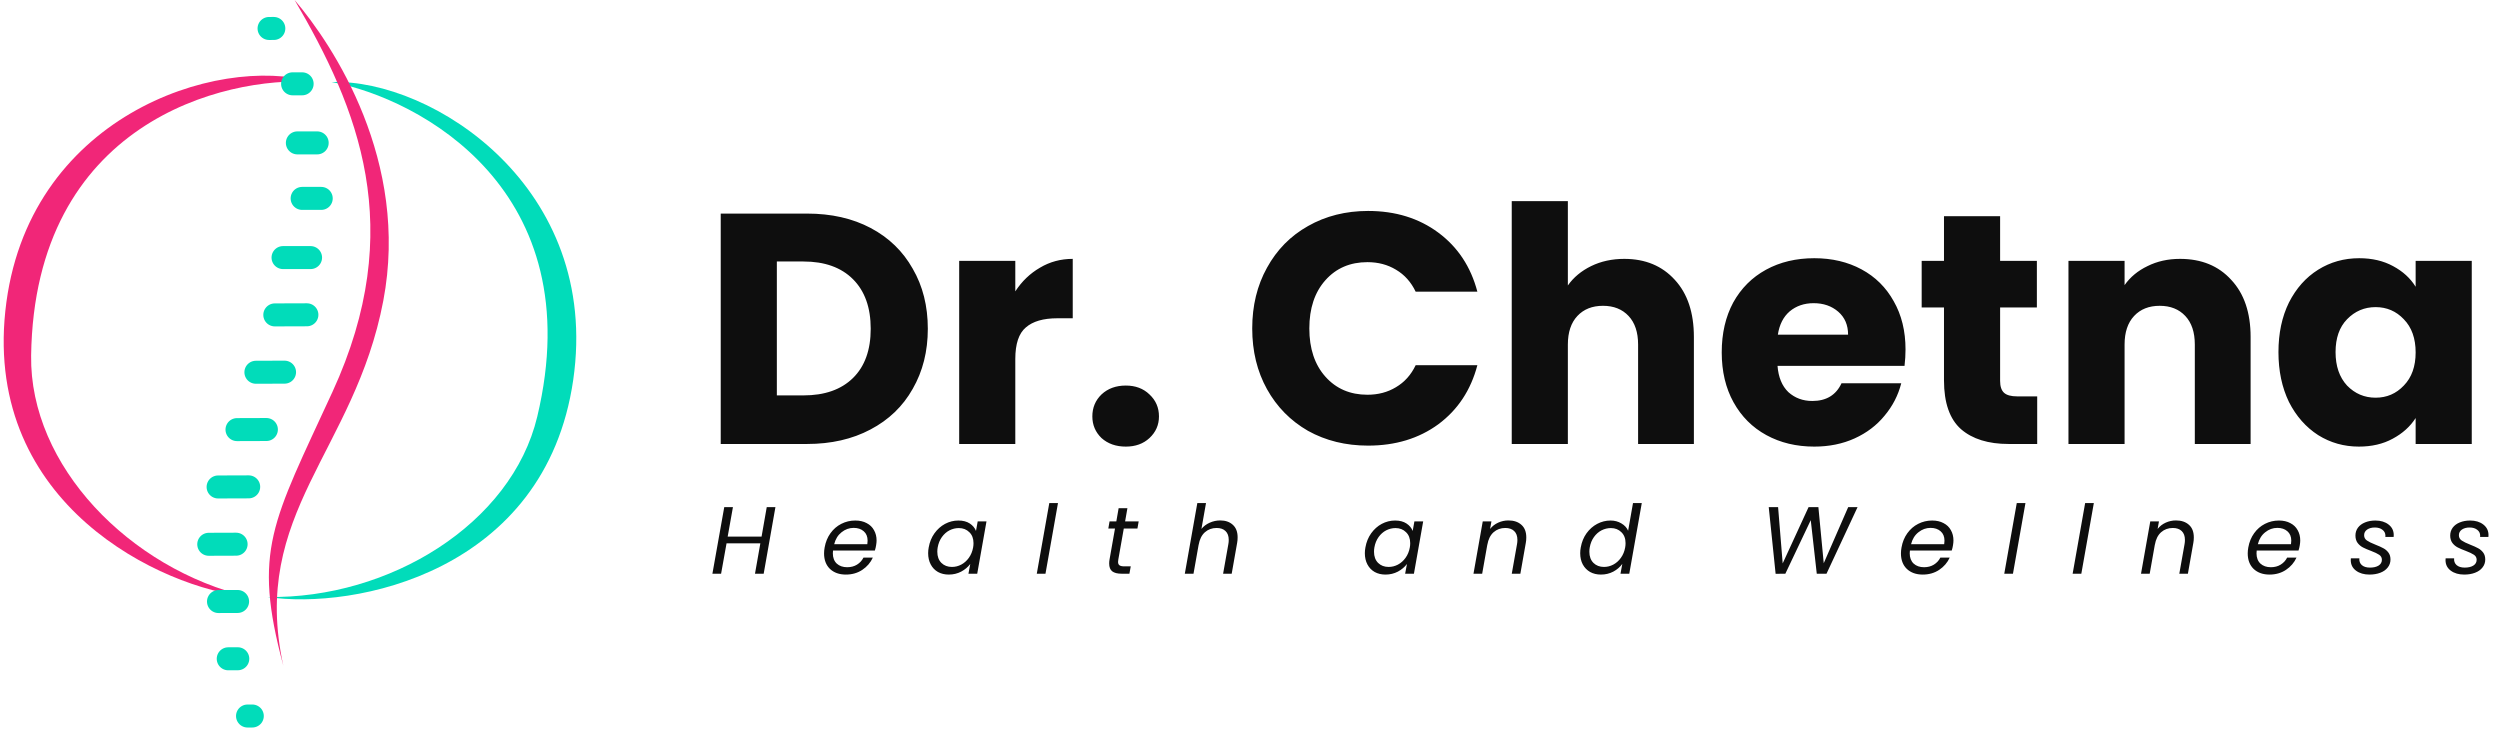 <svg width="398" height="116" viewBox="0 0 398 116" fill="none" xmlns="http://www.w3.org/2000/svg">
<path d="M128.481 34.002C132.347 34.002 135.726 34.768 138.617 36.3C141.508 37.833 143.738 39.993 145.305 42.779C146.907 45.531 147.709 48.718 147.709 52.341C147.709 55.929 146.907 59.116 145.305 61.903C143.738 64.689 141.491 66.849 138.565 68.382C135.674 69.914 132.312 70.681 128.481 70.681H114.739V34.002H128.481ZM127.906 62.948C131.285 62.948 133.915 62.025 135.796 60.178C137.677 58.332 138.617 55.72 138.617 52.341C138.617 48.962 137.677 46.332 135.796 44.451C133.915 42.57 131.285 41.63 127.906 41.63H123.674V62.948H127.906ZM161.636 46.385C162.681 44.782 163.988 43.528 165.555 42.623C167.123 41.682 168.864 41.212 170.78 41.212V50.669H168.324C166.095 50.669 164.423 51.157 163.308 52.132C162.194 53.072 161.636 54.745 161.636 57.148V70.681H152.702V41.525H161.636V46.385ZM179.231 71.099C177.663 71.099 176.374 70.646 175.364 69.74C174.389 68.8 173.901 67.65 173.901 66.292C173.901 64.898 174.389 63.731 175.364 62.791C176.374 61.85 177.663 61.38 179.231 61.38C180.763 61.38 182.017 61.85 182.993 62.791C184.003 63.731 184.508 64.898 184.508 66.292C184.508 67.65 184.003 68.8 182.993 69.74C182.017 70.646 180.763 71.099 179.231 71.099ZM199.354 52.289C199.354 48.666 200.138 45.444 201.705 42.623C203.273 39.766 205.45 37.554 208.236 35.987C211.058 34.385 214.245 33.584 217.798 33.584C222.152 33.584 225.879 34.733 228.979 37.032C232.08 39.331 234.152 42.466 235.197 46.437H225.374C224.643 44.904 223.598 43.737 222.239 42.936C220.916 42.135 219.4 41.734 217.694 41.734C214.942 41.734 212.712 42.692 211.006 44.608C209.299 46.524 208.445 49.084 208.445 52.289C208.445 55.493 209.299 58.054 211.006 59.969C212.712 61.885 214.942 62.843 217.694 62.843C219.4 62.843 220.916 62.443 222.239 61.641C223.598 60.84 224.643 59.673 225.374 58.141H235.197C234.152 62.112 232.08 65.247 228.979 67.546C225.879 69.81 222.152 70.942 217.798 70.942C214.245 70.942 211.058 70.158 208.236 68.591C205.45 66.988 203.273 64.776 201.705 61.955C200.138 59.133 199.354 55.911 199.354 52.289ZM258.59 41.212C261.934 41.212 264.616 42.327 266.637 44.556C268.657 46.75 269.667 49.781 269.667 53.647V70.681H260.785V54.849C260.785 52.898 260.28 51.383 259.269 50.303C258.259 49.224 256.901 48.684 255.194 48.684C253.487 48.684 252.129 49.224 251.119 50.303C250.108 51.383 249.603 52.898 249.603 54.849V70.681H240.669V32.016H249.603V45.444C250.509 44.155 251.745 43.128 253.313 42.361C254.88 41.595 256.64 41.212 258.59 41.212ZM303.359 55.633C303.359 56.469 303.307 57.34 303.202 58.245H282.982C283.121 60.056 283.696 61.45 284.706 62.425C285.751 63.366 287.022 63.836 288.52 63.836C290.749 63.836 292.3 62.895 293.17 61.014H302.68C302.192 62.93 301.304 64.654 300.015 66.187C298.761 67.72 297.176 68.921 295.26 69.792C293.345 70.663 291.202 71.099 288.834 71.099C285.977 71.099 283.435 70.489 281.205 69.27C278.976 68.051 277.234 66.309 275.98 64.045C274.726 61.781 274.099 59.133 274.099 56.103C274.099 53.072 274.709 50.425 275.928 48.161C277.182 45.897 278.924 44.155 281.153 42.936C283.382 41.717 285.943 41.107 288.834 41.107C291.655 41.107 294.163 41.7 296.358 42.884C298.552 44.068 300.259 45.758 301.478 47.952C302.732 50.147 303.359 52.707 303.359 55.633ZM294.215 53.282C294.215 51.749 293.693 50.53 292.648 49.624C291.603 48.718 290.297 48.266 288.729 48.266C287.231 48.266 285.96 48.701 284.915 49.572C283.905 50.443 283.278 51.679 283.034 53.282H294.215ZM324.322 63.104V70.681H319.776C316.537 70.681 314.011 69.897 312.2 68.329C310.389 66.727 309.483 64.132 309.483 60.544V48.945H305.93V41.525H309.483V34.419H318.418V41.525H324.27V48.945H318.418V60.649C318.418 61.52 318.627 62.147 319.045 62.53C319.463 62.913 320.16 63.104 321.135 63.104H324.322ZM347.064 41.212C350.477 41.212 353.194 42.327 355.215 44.556C357.27 46.75 358.297 49.781 358.297 53.647V70.681H349.415V54.849C349.415 52.898 348.91 51.383 347.9 50.303C346.889 49.224 345.531 48.684 343.824 48.684C342.117 48.684 340.759 49.224 339.749 50.303C338.739 51.383 338.233 52.898 338.233 54.849V70.681H329.299V41.525H338.233V45.392C339.139 44.103 340.358 43.093 341.891 42.361C343.424 41.595 345.148 41.212 347.064 41.212ZM362.729 56.051C362.729 53.055 363.287 50.425 364.401 48.161C365.551 45.897 367.101 44.155 369.052 42.936C371.002 41.717 373.179 41.107 375.583 41.107C377.638 41.107 379.432 41.525 380.965 42.361C382.532 43.197 383.734 44.295 384.57 45.653V41.525H393.504V70.681H384.57V66.553C383.699 67.911 382.48 69.009 380.912 69.845C379.38 70.681 377.586 71.099 375.531 71.099C373.162 71.099 371.002 70.489 369.052 69.27C367.101 68.016 365.551 66.257 364.401 63.993C363.287 61.694 362.729 59.046 362.729 56.051ZM384.57 56.103C384.57 53.874 383.943 52.115 382.689 50.826C381.47 49.537 379.972 48.893 378.195 48.893C376.419 48.893 374.904 49.537 373.65 50.826C372.43 52.08 371.821 53.821 371.821 56.051C371.821 58.28 372.43 60.056 373.65 61.38C374.904 62.669 376.419 63.313 378.195 63.313C379.972 63.313 381.47 62.669 382.689 61.38C383.943 60.091 384.57 58.332 384.57 56.103Z" fill="#0E0E0E"/>
<path d="M123.447 80.74L121.578 91.335H120.194L121.046 86.501H115.665L114.798 91.335H113.415L115.3 80.74H116.683L115.847 85.422H121.243L122.064 80.74H123.447ZM136.161 82.868C136.861 82.868 137.464 83.005 137.97 83.279C138.487 83.542 138.877 83.917 139.141 84.404C139.414 84.88 139.551 85.427 139.551 86.045C139.551 86.258 139.526 86.516 139.475 86.821C139.435 87.084 139.369 87.358 139.278 87.641H132.62C132.599 87.844 132.589 87.991 132.589 88.082C132.589 88.781 132.797 89.329 133.212 89.724C133.638 90.109 134.19 90.302 134.869 90.302C135.467 90.302 135.989 90.165 136.435 89.891C136.891 89.607 137.236 89.232 137.469 88.766H138.958C138.593 89.567 138.031 90.22 137.271 90.727C136.521 91.224 135.65 91.472 134.657 91.472C133.613 91.472 132.772 91.173 132.133 90.575C131.505 89.967 131.191 89.141 131.191 88.097C131.191 87.803 131.221 87.489 131.282 87.155C131.434 86.294 131.743 85.539 132.209 84.89C132.675 84.242 133.248 83.745 133.927 83.4C134.616 83.046 135.361 82.868 136.161 82.868ZM138.077 86.638C138.107 86.436 138.122 86.248 138.122 86.076C138.122 85.427 137.915 84.925 137.499 84.571C137.094 84.216 136.562 84.039 135.903 84.039C135.194 84.039 134.55 84.272 133.972 84.738C133.395 85.194 133.005 85.827 132.802 86.638H138.077ZM147.852 87.14C148.004 86.288 148.308 85.544 148.765 84.905C149.231 84.257 149.793 83.755 150.452 83.4C151.121 83.046 151.83 82.868 152.58 82.868C153.31 82.868 153.912 83.025 154.389 83.34C154.865 83.654 155.194 84.049 155.377 84.525L155.65 83.005H157.049L155.574 91.335H154.176L154.465 89.785C154.1 90.271 153.619 90.677 153.021 91.001C152.423 91.315 151.764 91.472 151.045 91.472C150.396 91.472 149.823 91.335 149.327 91.061C148.83 90.778 148.445 90.377 148.172 89.861C147.898 89.344 147.761 88.746 147.761 88.067C147.761 87.763 147.792 87.454 147.852 87.14ZM154.921 87.155C154.961 86.942 154.982 86.714 154.982 86.471C154.982 85.731 154.759 85.148 154.313 84.723C153.877 84.287 153.32 84.069 152.641 84.069C152.124 84.069 151.627 84.191 151.151 84.434C150.685 84.677 150.285 85.032 149.95 85.498C149.616 85.964 149.393 86.511 149.281 87.14C149.241 87.353 149.221 87.586 149.221 87.839C149.221 88.589 149.438 89.182 149.874 89.618C150.31 90.043 150.867 90.256 151.546 90.256C152.063 90.256 152.555 90.134 153.021 89.891C153.497 89.638 153.902 89.278 154.237 88.812C154.581 88.336 154.809 87.783 154.921 87.155ZM168.431 80.087L166.44 91.335H165.056L167.048 80.087H168.431ZM178.039 89.055C178.009 89.207 177.994 89.339 177.994 89.45C177.994 89.704 178.07 89.886 178.222 89.998C178.384 90.109 178.642 90.165 178.997 90.165H180.015L179.802 91.335H178.556C177.897 91.335 177.401 91.209 177.066 90.955C176.742 90.702 176.58 90.286 176.58 89.709C176.58 89.486 176.6 89.268 176.641 89.055L177.507 84.145H176.443L176.641 83.005H177.72L178.085 80.907H179.483L179.118 83.005H181.277L181.079 84.145H178.906L178.039 89.055ZM194.262 82.853C195.093 82.853 195.762 83.086 196.269 83.552C196.775 84.008 197.029 84.672 197.029 85.544C197.029 85.868 197.003 86.162 196.953 86.425L196.086 91.335H194.718L195.554 86.623C195.595 86.41 195.615 86.187 195.615 85.954C195.615 85.336 195.443 84.865 195.098 84.54C194.764 84.216 194.293 84.054 193.685 84.054C192.955 84.054 192.332 84.282 191.815 84.738C191.308 85.194 190.979 85.858 190.827 86.729V86.699L190.006 91.335H188.623L190.614 80.087H191.997L191.268 84.206C191.612 83.78 192.048 83.451 192.575 83.218C193.112 82.975 193.674 82.853 194.262 82.853ZM217.375 87.14C217.527 86.288 217.831 85.544 218.287 84.905C218.753 84.257 219.315 83.755 219.974 83.4C220.643 83.046 221.352 82.868 222.102 82.868C222.832 82.868 223.435 83.025 223.911 83.34C224.387 83.654 224.717 84.049 224.899 84.525L225.173 83.005H226.571L225.097 91.335H223.698L223.987 89.785C223.622 90.271 223.141 90.677 222.543 91.001C221.945 91.315 221.286 91.472 220.567 91.472C219.918 91.472 219.346 91.335 218.849 91.061C218.353 90.778 217.968 90.377 217.694 89.861C217.42 89.344 217.284 88.746 217.284 88.067C217.284 87.763 217.314 87.454 217.375 87.14ZM224.443 87.155C224.484 86.942 224.504 86.714 224.504 86.471C224.504 85.731 224.281 85.148 223.835 84.723C223.399 84.287 222.842 84.069 222.163 84.069C221.646 84.069 221.15 84.191 220.673 84.434C220.207 84.677 219.807 85.032 219.472 85.498C219.138 85.964 218.915 86.511 218.804 87.14C218.763 87.353 218.743 87.586 218.743 87.839C218.743 88.589 218.961 89.182 219.396 89.618C219.832 90.043 220.39 90.256 221.069 90.256C221.585 90.256 222.077 90.134 222.543 89.891C223.019 89.638 223.425 89.278 223.759 88.812C224.104 88.336 224.332 87.783 224.443 87.155ZM240.142 82.853C241.003 82.853 241.693 83.086 242.209 83.552C242.726 84.008 242.985 84.677 242.985 85.559C242.985 85.883 242.959 86.172 242.909 86.425L242.042 91.335H240.674L241.51 86.623C241.551 86.41 241.571 86.187 241.571 85.954C241.571 85.336 241.399 84.865 241.054 84.54C240.72 84.216 240.248 84.054 239.64 84.054C238.911 84.054 238.288 84.282 237.771 84.738C237.264 85.194 236.935 85.858 236.783 86.729V86.699L235.962 91.335H234.579L236.053 83.005H237.436L237.224 84.206C237.568 83.77 237.999 83.436 238.516 83.203C239.032 82.97 239.575 82.853 240.142 82.853ZM251.659 87.14C251.811 86.288 252.115 85.544 252.571 84.905C253.037 84.257 253.604 83.755 254.273 83.4C254.942 83.046 255.652 82.868 256.401 82.868C257.04 82.868 257.612 83.02 258.119 83.324C258.626 83.618 258.986 84.008 259.198 84.495L259.974 80.087H261.372L259.381 91.335H257.982L258.271 89.769C257.916 90.266 257.44 90.677 256.842 91.001C256.244 91.315 255.586 91.472 254.866 91.472C254.218 91.472 253.645 91.335 253.148 91.061C252.652 90.778 252.262 90.377 251.978 89.861C251.704 89.344 251.568 88.746 251.568 88.067C251.568 87.763 251.598 87.454 251.659 87.14ZM258.727 87.155C258.768 86.942 258.788 86.714 258.788 86.471C258.788 85.731 258.565 85.148 258.119 84.723C257.683 84.287 257.126 84.069 256.447 84.069C255.93 84.069 255.434 84.191 254.957 84.434C254.491 84.677 254.091 85.032 253.756 85.498C253.422 85.964 253.199 86.511 253.088 87.14C253.047 87.353 253.027 87.586 253.027 87.839C253.027 88.589 253.245 89.182 253.68 89.618C254.116 90.043 254.674 90.256 255.353 90.256C255.869 90.256 256.361 90.134 256.827 89.891C257.303 89.638 257.709 89.278 258.043 88.812C258.388 88.336 258.616 87.783 258.727 87.155ZM295.72 80.74L290.78 91.335H289.229L288.272 82.808L284.228 91.335L282.678 91.35L281.583 80.74H283.073L283.803 89.694L287.922 80.74H289.488L290.339 89.663L294.23 80.74H295.72ZM307.601 82.868C308.3 82.868 308.903 83.005 309.409 83.279C309.926 83.542 310.316 83.917 310.58 84.404C310.854 84.88 310.99 85.427 310.99 86.045C310.99 86.258 310.965 86.516 310.914 86.821C310.874 87.084 310.808 87.358 310.717 87.641H304.059C304.039 87.844 304.028 87.991 304.028 88.082C304.028 88.781 304.236 89.329 304.652 89.724C305.077 90.109 305.63 90.302 306.309 90.302C306.906 90.302 307.428 90.165 307.874 89.891C308.33 89.607 308.675 89.232 308.908 88.766H310.398C310.033 89.567 309.47 90.22 308.71 90.727C307.96 91.224 307.089 91.472 306.096 91.472C305.052 91.472 304.211 91.173 303.572 90.575C302.944 89.967 302.63 89.141 302.63 88.097C302.63 87.803 302.66 87.489 302.721 87.155C302.873 86.294 303.182 85.539 303.648 84.89C304.115 84.242 304.687 83.745 305.366 83.4C306.055 83.046 306.8 82.868 307.601 82.868ZM309.516 86.638C309.546 86.436 309.561 86.248 309.561 86.076C309.561 85.427 309.354 84.925 308.938 84.571C308.533 84.216 308.001 84.039 307.342 84.039C306.633 84.039 305.989 84.272 305.412 84.738C304.834 85.194 304.444 85.827 304.241 86.638H309.516ZM322.453 80.087L320.462 91.335H319.079L321.07 80.087H322.453ZM333.339 80.087L331.347 91.335H329.964L331.955 80.087H333.339ZM346.413 82.853C347.274 82.853 347.963 83.086 348.48 83.552C348.997 84.008 349.255 84.677 349.255 85.559C349.255 85.883 349.23 86.172 349.179 86.425L348.313 91.335H346.945L347.781 86.623C347.821 86.41 347.841 86.187 347.841 85.954C347.841 85.336 347.669 84.865 347.325 84.54C346.99 84.216 346.519 84.054 345.911 84.054C345.181 84.054 344.558 84.282 344.041 84.738C343.535 85.194 343.205 85.858 343.053 86.729V86.699L342.232 91.335H340.849L342.324 83.005H343.707L343.494 84.206C343.839 83.77 344.269 83.436 344.786 83.203C345.303 82.97 345.845 82.853 346.413 82.853ZM362.809 82.868C363.508 82.868 364.111 83.005 364.618 83.279C365.134 83.542 365.525 83.917 365.788 84.404C366.062 84.88 366.198 85.427 366.198 86.045C366.198 86.258 366.173 86.516 366.122 86.821C366.082 87.084 366.016 87.358 365.925 87.641H359.267C359.247 87.844 359.237 87.991 359.237 88.082C359.237 88.781 359.444 89.329 359.86 89.724C360.285 90.109 360.838 90.302 361.517 90.302C362.115 90.302 362.636 90.165 363.082 89.891C363.538 89.607 363.883 89.232 364.116 88.766H365.606C365.241 89.567 364.678 90.22 363.918 90.727C363.168 91.224 362.297 91.472 361.304 91.472C360.26 91.472 359.419 91.173 358.781 90.575C358.152 89.967 357.838 89.141 357.838 88.097C357.838 87.803 357.868 87.489 357.929 87.155C358.081 86.294 358.39 85.539 358.857 84.89C359.323 84.242 359.895 83.745 360.574 83.4C361.263 83.046 362.008 82.868 362.809 82.868ZM364.724 86.638C364.754 86.436 364.77 86.248 364.77 86.076C364.77 85.427 364.562 84.925 364.146 84.571C363.741 84.216 363.209 84.039 362.55 84.039C361.841 84.039 361.197 84.272 360.62 84.738C360.042 85.194 359.652 85.827 359.449 86.638H364.724ZM377.221 91.472C376.349 91.472 375.635 91.264 375.077 90.849C374.52 90.433 374.241 89.876 374.241 89.177C374.241 89.045 374.246 88.949 374.257 88.888H375.609C375.569 89.324 375.696 89.678 375.989 89.952C376.293 90.225 376.729 90.362 377.297 90.362C377.864 90.362 378.32 90.256 378.665 90.043C379.019 89.82 379.197 89.511 379.197 89.116C379.197 88.781 379.055 88.518 378.771 88.325C378.487 88.133 378.052 87.925 377.464 87.702C376.947 87.51 376.522 87.327 376.187 87.155C375.853 86.983 375.569 86.745 375.336 86.441C375.103 86.126 374.986 85.731 374.986 85.255C374.986 84.789 375.118 84.373 375.381 84.008C375.655 83.644 376.03 83.365 376.506 83.172C376.993 82.97 377.545 82.868 378.163 82.868C379.014 82.868 379.714 83.081 380.261 83.507C380.808 83.932 381.082 84.49 381.082 85.179C381.082 85.311 381.077 85.412 381.067 85.483H379.744L379.759 85.3C379.759 84.895 379.602 84.576 379.288 84.343C378.984 84.1 378.579 83.978 378.072 83.978C377.575 83.978 377.165 84.09 376.841 84.312C376.527 84.535 376.369 84.834 376.369 85.209C376.369 85.564 376.516 85.843 376.81 86.045C377.104 86.248 377.56 86.471 378.178 86.714C378.695 86.917 379.111 87.104 379.425 87.277C379.739 87.439 380.008 87.667 380.23 87.961C380.453 88.254 380.565 88.624 380.565 89.07C380.565 89.557 380.418 89.982 380.124 90.347C379.84 90.712 379.445 90.991 378.938 91.183C378.432 91.376 377.859 91.472 377.221 91.472ZM392.307 91.472C391.435 91.472 390.721 91.264 390.164 90.849C389.606 90.433 389.327 89.876 389.327 89.177C389.327 89.045 389.333 88.949 389.343 88.888H390.696C390.655 89.324 390.782 89.678 391.076 89.952C391.38 90.225 391.815 90.362 392.383 90.362C392.95 90.362 393.406 90.256 393.751 90.043C394.106 89.82 394.283 89.511 394.283 89.116C394.283 88.781 394.141 88.518 393.857 88.325C393.574 88.133 393.138 87.925 392.55 87.702C392.033 87.51 391.608 87.327 391.273 87.155C390.939 86.983 390.655 86.745 390.422 86.441C390.189 86.126 390.072 85.731 390.072 85.255C390.072 84.789 390.204 84.373 390.468 84.008C390.741 83.644 391.116 83.365 391.592 83.172C392.079 82.97 392.631 82.868 393.249 82.868C394.101 82.868 394.8 83.081 395.347 83.507C395.894 83.932 396.168 84.49 396.168 85.179C396.168 85.311 396.163 85.412 396.153 85.483H394.83L394.845 85.3C394.845 84.895 394.688 84.576 394.374 84.343C394.07 84.1 393.665 83.978 393.158 83.978C392.662 83.978 392.251 84.09 391.927 84.312C391.613 84.535 391.456 84.834 391.456 85.209C391.456 85.564 391.603 85.843 391.896 86.045C392.19 86.248 392.646 86.471 393.264 86.714C393.781 86.917 394.197 87.104 394.511 87.277C394.825 87.439 395.094 87.667 395.317 87.961C395.539 88.254 395.651 88.624 395.651 89.07C395.651 89.557 395.504 89.982 395.21 90.347C394.926 90.712 394.531 90.991 394.024 91.183C393.518 91.376 392.945 91.472 392.307 91.472Z" fill="#0E0E0E"/>
<path d="M4.955 56.604C5.494 19.536 35.548 12.128 49.807 13.037C34.43 8.603 4.102 18.69 0.847 49.526C-2.409 80.362 25.708 93.638 39.492 95.008C20.606 90.522 4.7 74.148 4.955 56.604Z" fill="#F12678"/>
<path d="M85.528 66.343C94.149 30.287 66.85 15.695 52.808 13.059C68.803 12.555 95.706 29.811 91.255 60.497C86.804 91.183 56.282 97.114 42.586 95.041C61.994 95.353 81.447 83.408 85.528 66.343Z" fill="#01DCBA"/>
<path d="M46.58 13.344L48.1 13.344" stroke="#01DCBA" stroke-width="3.662" stroke-linecap="round"/>
<path d="M47.34 22.748L50.495 22.748" stroke="#01DCBA" stroke-width="3.662" stroke-linecap="round"/>
<path d="M48.1 31.585L51.14 31.585" stroke="#01DCBA" stroke-width="3.662" stroke-linecap="round"/>
<path d="M43.593 4.531L42.833 4.533" stroke="#01DCBA" stroke-width="3.662" stroke-linecap="round"/>
<path d="M45.06 41.007L49.442 41.007" stroke="#01DCBA" stroke-width="3.662" stroke-linecap="round"/>
<path d="M43.749 50.132L48.857 50.115" stroke="#01DCBA" stroke-width="3.662" stroke-linecap="round"/>
<path d="M40.739 59.263L45.3 59.248" stroke="#01DCBA" stroke-width="3.662" stroke-linecap="round"/>
<path d="M37.73 68.394L42.408 68.378" stroke="#01DCBA" stroke-width="3.662" stroke-linecap="round"/>
<path d="M34.721 77.525L39.591 77.508" stroke="#01DCBA" stroke-width="3.662" stroke-linecap="round"/>
<path d="M33.233 86.65L37.588 86.635" stroke="#01DCBA" stroke-width="3.662" stroke-linecap="round"/>
<path d="M34.784 95.765L37.824 95.755" stroke="#01DCBA" stroke-width="3.662" stroke-linecap="round"/>
<path d="M36.335 104.88L37.855 104.875" stroke="#01DCBA" stroke-width="3.662" stroke-linecap="round"/>
<path d="M39.406 113.99L40.166 113.988" stroke="#01DCBA" stroke-width="3.662" stroke-linecap="round"/>
<path d="M52.927 62.391C43.334 83.243 40.185 87.613 45.103 105.966C39.783 81.645 56.447 71.926 61.02 47.882C65.238 25.707 53.106 7.263 46.899 -6.64918e-05C57.007 17.234 64.918 36.325 52.927 62.391Z" fill="#F12678"/>
</svg>
